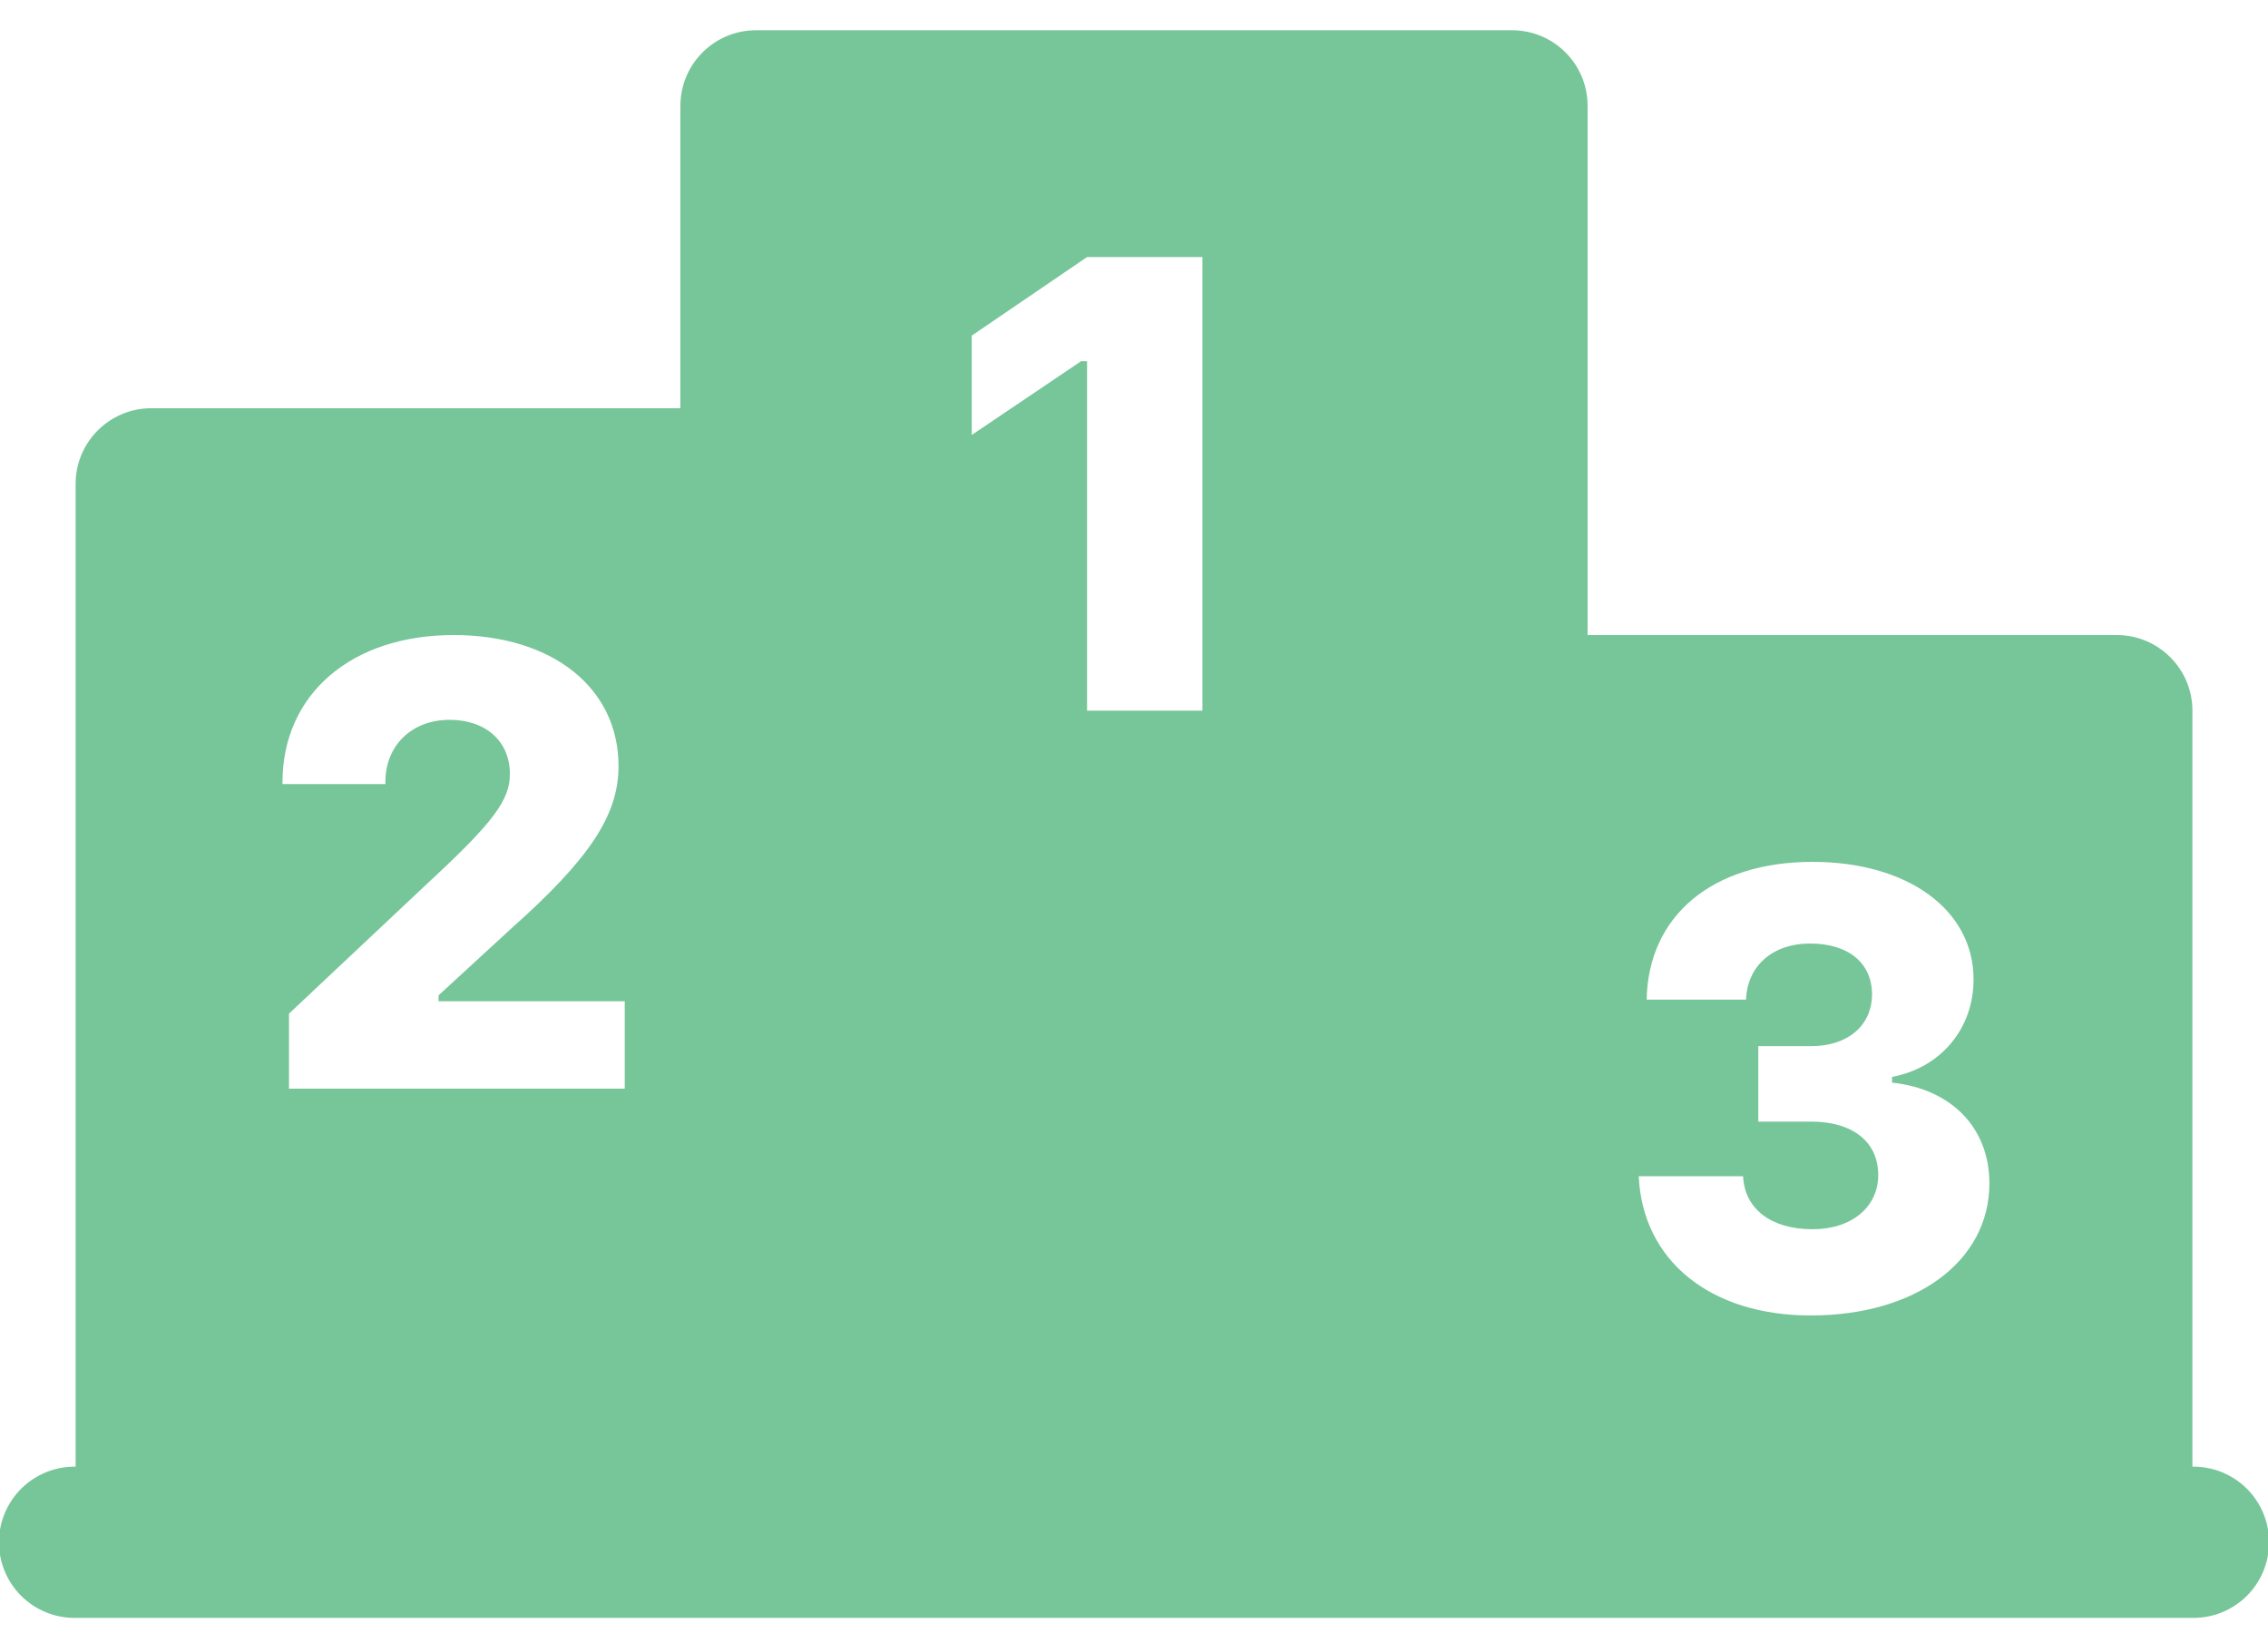 <svg width="50" height="36" viewBox="0 0 50 36" fill="none" xmlns="http://www.w3.org/2000/svg">
<path d="M16.667 0.667C15.747 0.667 15 1.413 15 2.333V9H3.334C2.414 9 1.667 9.747 1.667 10.667V32.333C1.446 32.33 1.227 32.371 1.022 32.453C0.817 32.536 0.63 32.658 0.473 32.813C0.316 32.968 0.191 33.153 0.106 33.357C0.02 33.56 -0.023 33.779 -0.023 34C-0.023 34.221 0.02 34.44 0.106 34.643C0.191 34.847 0.316 35.032 0.473 35.187C0.63 35.342 0.817 35.464 1.022 35.547C1.227 35.629 1.446 35.67 1.667 35.667H48.334C48.554 35.67 48.774 35.629 48.979 35.547C49.184 35.464 49.37 35.342 49.528 35.187C49.685 35.032 49.81 34.847 49.895 34.643C49.98 34.44 50.024 34.221 50.024 34C50.024 33.779 49.98 33.56 49.895 33.357C49.81 33.153 49.685 32.968 49.528 32.813C49.37 32.658 49.184 32.536 48.979 32.453C48.774 32.371 48.554 32.33 48.334 32.333V15.667C48.334 14.747 47.587 14 46.667 14H35V2.333C35 1.413 34.254 0.667 33.334 0.667H16.667ZM23.965 5.667H26.508V15.667H23.965V7.962H23.835L21.423 9.589V7.399L23.965 5.667ZM10 14C12.18 14 13.636 15.166 13.636 16.887C13.636 17.968 13.003 18.927 11.276 20.465L9.668 21.943V22.073H13.773V24H6.371V22.346L9.447 19.453C10.877 18.129 11.241 17.637 11.241 17.063C11.241 16.348 10.716 15.869 9.912 15.869C9.076 15.869 8.496 16.436 8.496 17.239V17.285H6.228V17.245C6.228 15.309 7.74 14 10 14ZM39.958 19C42.061 19 43.509 20.06 43.509 21.591C43.509 22.683 42.778 23.543 41.712 23.74V23.867C43.021 24.005 43.858 24.865 43.858 26.087C43.859 27.803 42.239 29 39.919 29C37.704 29 36.212 27.79 36.127 25.93H38.428C38.461 26.654 39.048 27.099 39.961 27.099C40.816 27.099 41.407 26.614 41.407 25.904C41.407 25.174 40.847 24.726 39.925 24.726H38.763V23.063H39.925C40.734 23.063 41.27 22.61 41.27 21.92C41.27 21.23 40.748 20.8 39.906 20.8C39.078 20.8 38.52 21.294 38.493 22.037H36.302C36.336 20.182 37.756 19 39.958 19Z" fill="#76C699"/>
</svg>
